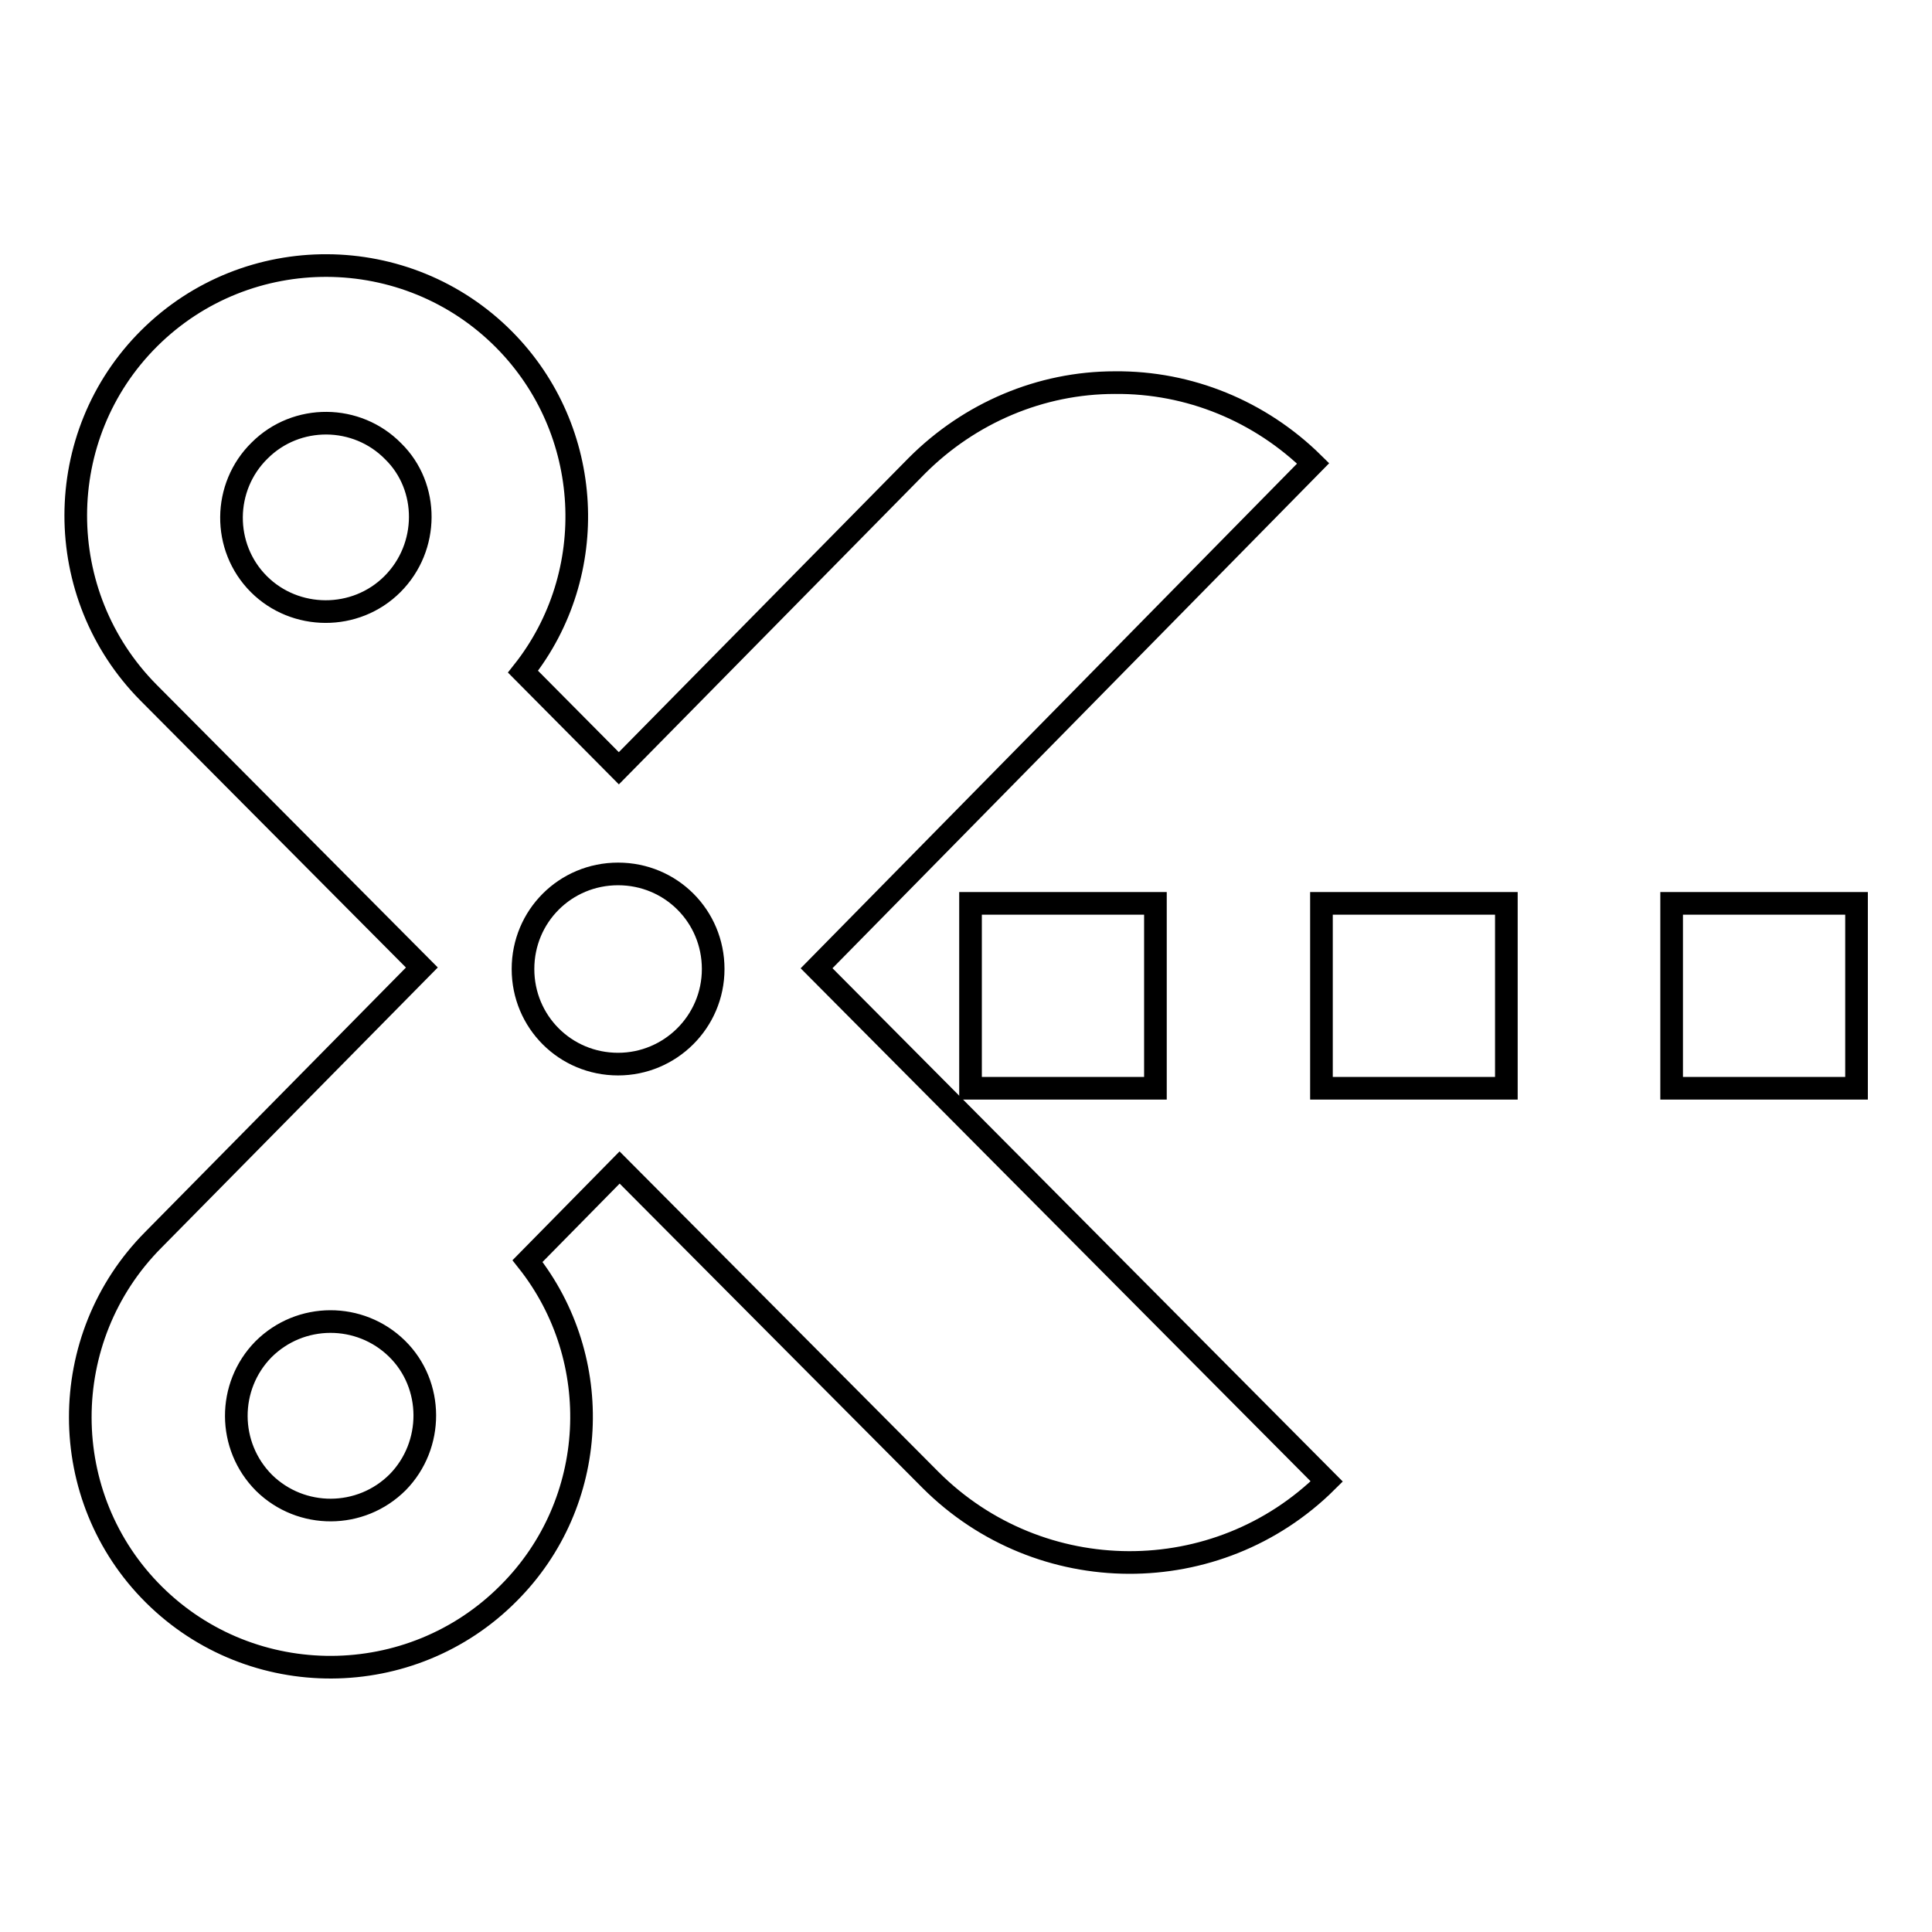 <?xml version="1.0" encoding="utf-8"?>
<!-- Svg Vector Icons : http://www.onlinewebfonts.com/icon -->
<!DOCTYPE svg PUBLIC "-//W3C//DTD SVG 1.1//EN" "http://www.w3.org/Graphics/SVG/1.1/DTD/svg11.dtd">
<svg version="1.1" xmlns="http://www.w3.org/2000/svg" xmlns:xlink="http://www.w3.org/1999/xlink" x="0px" y="0px" viewBox="0 0 256 256" enable-background="new 0 0 256 256" xml:space="preserve">
<g><g><g><g><path stroke-width="3" fill-opacity="0" stroke="#000000"  d="M174,61.4c-7-6.9-16.4-10.8-26.3-10.7c-9.8,0-19.2,4-26.2,11L82,101.8L69.3,89c10.3-13,9.4-32-2.5-44c-12.9-13-34-13.1-47-0.2c-13,12.9-13,34-0.1,47l36.2,36.4l-35.6,36.1c-12.9,13-12.9,34.1,0.1,47c13,12.9,34.1,12.8,47-0.2c12-12,12.8-31,2.5-44l12.2-12.4l41.2,41.4c14.5,14.5,38,14.6,52.5,0.2l-67.6-68L174,61.4z M52,77.4c-4.9,4.9-12.9,4.8-17.7,0c-4.9-4.9-4.8-12.9,0.1-17.7c4.9-4.9,12.9-4.8,17.7,0.1C56.9,64.5,56.9,72.5,52,77.4z M52.7,196.4c-4.9,4.9-12.8,4.9-17.7,0.1c-4.9-4.9-4.9-12.8-0.1-17.7c4.9-4.9,12.8-4.9,17.7-0.1C57.5,183.5,57.5,191.5,52.7,196.4z M81.9,141c-7,0-12.6-5.6-12.6-12.6s5.6-12.6,12.6-12.6c7,0,12.6,5.6,12.6,12.6C94.5,135.4,88.8,141,81.9,141z"/><path stroke-width="3" fill-opacity="0" stroke="#000000"  d="M128.6 119.7h24.5v24.5h-24.5z"/><path stroke-width="3" fill-opacity="0" stroke="#000000"  d="M175.1 119.7h24.5v24.5h-24.5z"/><path stroke-width="3" fill-opacity="0" stroke="#000000"  d="M221.5 119.7h24.5v24.5h-24.5z"/></g></g><g></g><g></g><g></g><g></g><g></g><g></g><g></g><g></g><g></g><g></g><g></g><g></g><g></g><g></g><g></g></g></g>
</svg>